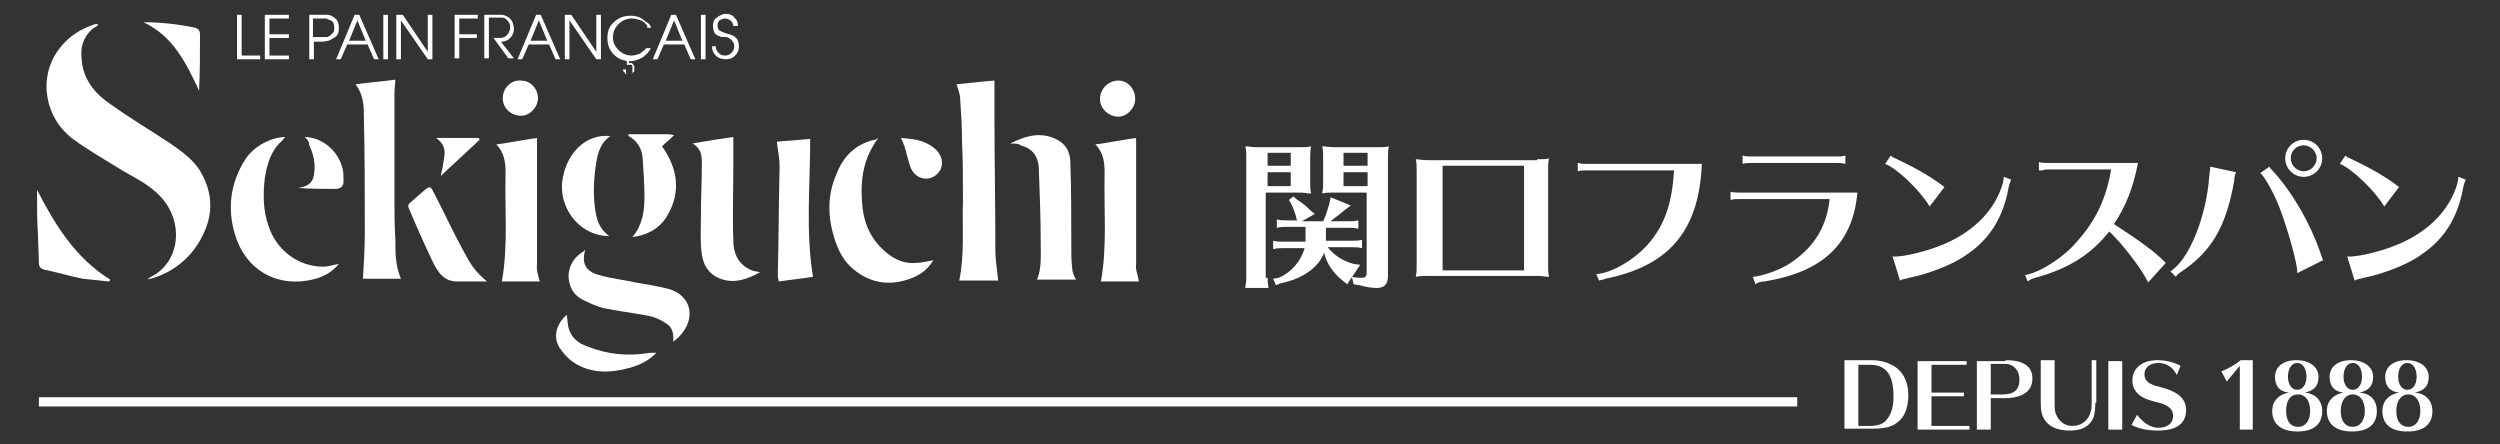 <?xml version="1.0" encoding="utf-8"?>
<!-- Generator: Adobe Illustrator 24.1.3, SVG Export Plug-In . SVG Version: 6.00 Build 0)  -->
<svg version="1.1" id="レイヤー_1" xmlns="http://www.w3.org/2000/svg" xmlns:xlink="http://www.w3.org/1999/xlink" x="0px"
	 y="0px" width="270px" height="48px" viewBox="0 0 270 48" style="enable-background:new 0 0 270 48;" xml:space="preserve">
<rect x="0" y="0" width="270" height="48" fill="#333333" stroke="none"/>
<style type="text/css">
	.st0{fill:#FFFFFF;}
	.st1{fill:none;stroke:#FFFFFF;stroke-miterlimit:10;}
</style>
<g>
	<g>
		<path class="st0" d="M136.9,30c0,0.3,0,0.5,0.1,1.1h-2.5l0-0.2c0.1-0.4,0.1-0.6,0.1-0.9V17.2c0-0.8,0-0.9-0.1-1.4
			c0.3,0,0.7,0.1,1.3,0.1h4.5c0.7,0,0.9,0,1.3-0.1c-0.1,0.5-0.1,0.8-0.1,1.4v2.3c0,0.7,0,1,0.1,1.4c-0.4,0-0.7-0.1-1.1-0.1h-0.3
			h-3.5V30z M136.9,17.9h2.5v-1.4h-2.5V17.9z M139.4,20.1v-1.5h-2.5v1.5H139.4z M143.2,26h2.8c0.4,0,0.6,0,1.1-0.1v0.9
			c-0.4-0.1-0.7-0.1-1.1-0.1h-2.6c0.6,0.8,1.6,1.5,2.8,1.8l0.7,0.1l-1.4,2.1l-0.5-0.4c-1-0.8-1.7-1.8-2-3c-0.6,1.6-2.3,2.8-4.7,3.3
			l-0.5,0.2l-0.3-0.7l0.6-0.1c1.4-0.6,2.4-1.8,2.8-3.2h-2.3c-0.4,0-0.6,0-1.1,0.1v-0.9c0.4,0.1,0.7,0.1,1.1,0.1h2.4v-1.6h-2
			c-0.4,0-0.6,0-1.1,0.1v-0.9c0.4,0.1,0.7,0.1,1.1,0.1h1.1l-0.1-0.2l0-0.1c-0.1-0.4-0.3-1-0.6-1.6l-0.2-0.3l0.5-0.4l0.3,0.3
			c0.9,0.6,1.1,0.8,1.5,1.2l0.5,0.4l-1.4,0.8h2.3c0.3-0.6,0.5-1.3,0.7-2l0.1-0.6l2.2,0.9l-0.7,0.5c-0.3,0.3-0.9,0.7-1.5,1.2h1.9
			c0.4,0,0.6,0,1.1-0.1v0.9c-0.4-0.1-0.7-0.1-1.1-0.1h-2.4V26z M144.1,20.8c-0.7,0-0.9,0-1.3,0.1c0.1-0.6,0.1-0.7,0.1-1.4v-2.3
			c0-0.8,0-0.9-0.1-1.4c0.4,0,0.7,0.1,1.3,0.1h4.6c0.7,0,0.9,0,1.3-0.1c-0.1,0.5-0.1,0.8-0.1,1.4v12.6c0,0.9-0.4,1.3-1.2,1.3
			c-0.6,0-1.1-0.1-1.9-0.3l-0.6-0.1l-0.2-0.8c0.4,0.1,0.8,0.1,1.1,0.1c0.4,0,0.5-0.2,0.5-0.6v-8.6H144.1z M145.1,16.5v1.4h2.6v-1.4
			H145.1z M147.7,18.6h-2.6v1.5h2.6V18.6z"/>
		<path class="st0" d="M166,17.2c0.7,0,0.9,0,1.3-0.1c-0.1,0.4-0.1,0.7-0.1,1.3v10.2c0,0.7,0,0.9,0.1,1.3c-0.4,0-0.7-0.1-1.1-0.1
			H166h-11.8c-0.7,0-0.8,0-1.3,0.1c0.1-0.5,0.1-0.6,0.1-1.3V18.5c0-0.7,0-0.9-0.1-1.3c0.3,0,0.7,0.1,1.3,0.1H166z M155.8,17.9v11.3
			h8.8V17.9H155.8z"/>
		<path class="st0" d="M171.3,18.4c-0.3,0-0.6,0-0.9,0.1v-0.9l0.1,0c0.3,0.1,0.5,0.1,0.8,0.1h12.5c-0.3,7.2-3.5,11-10.4,12.4
			c-0.2,0.1-0.4,0.1-0.7,0.2l-0.3-0.7c1.8-0.1,4.5-1.8,5.9-3.6c1.6-2,2.3-4.3,2.5-7.6H171.3z"/>
		<path class="st0" d="M187.8,21.5c-0.3,0-0.6,0-0.9,0.1v-0.9c0.3,0.1,0.6,0.1,0.9,0.1h12.8c-0.5,5.5-3.7,8.6-10.1,9.6
			c-0.3,0-0.7,0.1-0.9,0.3l-0.3-0.8c1.2-0.1,3.4-0.9,4.5-1.8c2.2-1.6,3.5-3.7,3.8-6.6H187.8z M199.3,17.7c-0.4-0.1-0.6-0.1-0.9-0.1
			h-9.3c-0.3,0-0.6,0-0.9,0.1v-0.9c0.3,0.1,0.6,0.1,0.9,0.1h9.3c0.3,0,0.6,0,0.9-0.1V17.7z"/>
		<path class="st0" d="M208.4,22.3c-1-1.7-3.5-4.1-4.8-4.6l0.6-0.9c0.2,0.2,0.3,0.2,0.9,0.5c2.1,1,3.6,1.9,4.9,2.9L208.4,22.3z
			 M204.4,27.7c1.1,0.1,3.9-0.6,5.7-1.4c3.2-1.4,5.4-3.7,6.2-6.5c0.1-0.4,0.1-0.6,0.1-0.7l0.8,0.3c-0.1,0.3-0.2,0.4-0.3,1
			c-0.6,3.2-2.1,5.5-4.5,7.1c-1.5,1.1-4.2,2.1-6.2,2.5c-0.3,0.1-0.5,0.1-0.8,0.2l-0.2,0.1L204.4,27.7z"/>
		<path class="st0" d="M221.2,18.3c-0.2,0-0.4,0-0.6,0.1l-0.3,0h-0.1v-0.9c0.3,0.1,0.6,0.1,0.9,0.1h9.8c-0.5,2.6-1.3,4.7-2.6,6.6
			c2.8,1.8,4.7,3.2,5.6,4.2l-1.9,2.1c-0.6-1.3-2.7-4.1-4.2-5.5c-1.9,2.4-4.3,4-8,5c-0.3,0.1-0.6,0.2-0.8,0.4l-0.3-0.7
			c1.5-0.2,4.2-1.9,5.6-3.6c2-2.2,3.2-4.7,3.7-7.8H221.2z"/>
		<path class="st0" d="M234.4,29.3c2-1.2,3.9-5.9,4.2-10.3l0.1-0.8v-0.1V18l2.8,0.6c-0.1,0.2-0.2,0.5-0.2,0.9
			c-0.9,5.1-2.5,7.7-5.8,9.9c-0.3,0.2-0.4,0.3-0.5,0.5L234.4,29.3z M248.1,29.5c0.1-0.8-1-4.6-1.7-6.5c-0.6-1.8-1.9-4.1-2.3-4.3
			l1-0.7c0.1,0.2,0.2,0.3,0.4,0.5c2.1,2.3,4,5.6,5.1,8.8c0.1,0.3,0.2,0.6,0.3,0.8L248.1,29.5z M250.8,17.1c0,1.1-0.9,2-2,2
			c-1.1,0-2-0.9-2-2c0-1.1,0.9-2,2-2S250.8,16,250.8,17.1z M247.4,17.1c0,0.8,0.7,1.4,1.4,1.4c0.8,0,1.4-0.7,1.4-1.4
			c0-0.8-0.7-1.4-1.4-1.4C248,15.7,247.4,16.3,247.4,17.1z"/>
		<path class="st0" d="M257.5,22.3c-1-1.7-3.5-4.1-4.8-4.6l0.6-0.9c0.2,0.2,0.3,0.2,0.9,0.5c2.1,1,3.6,1.9,4.9,2.9L257.5,22.3z
			 M253.5,27.7c1.1,0.1,3.9-0.6,5.7-1.4c3.2-1.4,5.4-3.7,6.2-6.5c0.1-0.4,0.1-0.6,0.1-0.7l0.8,0.3c-0.1,0.3-0.2,0.4-0.3,1
			c-0.6,3.2-2.1,5.5-4.5,7.1c-1.5,1.1-4.2,2.1-6.2,2.5c-0.3,0.1-0.5,0.1-0.8,0.2l-0.2,0.1L253.5,27.7z"/>
	</g>
	<g>
		<path class="st0" d="M202.1,38.9c0.9,0,1.6,0.2,2.2,0.5c1.2,0.6,1.8,1.8,1.8,3.3c0,1.5-0.5,2.6-1.6,3.2c-0.6,0.3-1.3,0.4-2.3,0.4
			h-3v-7.4H202.1z M202,46c0.7,0,1.3-0.2,1.6-0.5c0.6-0.6,0.9-1.4,0.9-2.7c0-2.3-0.8-3.4-2.5-3.4h-1.3V46H202z"/>
		<path class="st0" d="M207.1,46.4v-7.4h5.3v0.4h-3.8v3h3.5v0.4h-3.5V46h4.1v0.4H207.1z"/>
		<path class="st0" d="M216.6,38.9c2,0,2.9,0.7,2.9,2c0,1.3-1,2.1-3,2.1H215v3.4h-1.5v-7.4H216.6z M216.3,42.6
			c1.2,0,1.8-0.5,1.8-1.6c0-0.8-0.4-1.4-1-1.6c-0.2-0.1-0.4-0.1-0.8-0.1H215v3.3H216.3z"/>
		<path class="st0" d="M226.3,43.5c0,0.8-0.1,1.2-0.2,1.6c-0.4,0.9-1.2,1.4-2.5,1.4c-1.4,0-2.3-0.4-2.8-1.2
			c-0.3-0.5-0.4-0.9-0.4-1.9v-4.5h1.5v4.5c0,0.6,0,0.9,0.1,1.2c0.3,0.9,1,1.4,1.8,1.4c1,0,1.8-0.6,2-1.6c0.1-0.2,0.1-0.6,0.1-1v-4.5
			h0.5V43.5z"/>
		<path class="st0" d="M227.7,46.4v-7.4h1.5v7.4H227.7z"/>
		<path class="st0" d="M235.1,40.5c-0.4-0.8-1.1-1.3-2-1.3c-0.9,0-1.5,0.5-1.5,1.2c0,0.7,0.4,1.1,1.7,1.4c2,0.5,2.8,1.3,2.8,2.5
			c0,1.4-1,2.2-3,2.2c-1.2,0-2.1-0.2-2.9-0.6l0.6-1.1c0.7,0.9,1.5,1.4,2.3,1.4c1,0,1.6-0.5,1.6-1.3c0-0.7-0.5-1.2-1.9-1.5
			c-0.8-0.2-1.3-0.4-1.7-0.7c-0.5-0.4-0.8-0.9-0.8-1.6c0-1.3,1-2.2,2.7-2.2c0.9,0,1.7,0.2,2.5,0.6L235.1,40.5z"/>
		<path class="st0" d="M241.9,46.4v-6.9l-1.4,1.7l-0.6-1.1c0.6-0.2,1.5-0.7,2.1-1.2h1.3v7.5H241.9z"/>
		<path class="st0" d="M250.8,44.4c0,1.4-0.9,2.2-2.7,2.2c-1.7,0-2.7-0.8-2.7-2.2c0-1.1,0.7-1.8,1.8-2c-1-0.1-1.5-0.7-1.5-1.7
			c0-1.1,0.9-1.8,2.3-1.8c1.4,0,2.4,0.7,2.4,1.8c0,1-0.5,1.5-1.5,1.7C250.1,42.5,250.8,43.3,250.8,44.4z M246.9,44.4
			c0,1.1,0.5,1.7,1.3,1.7c0.8,0,1.3-0.7,1.3-1.7c0-1.1-0.5-1.8-1.3-1.8C247.3,42.6,246.9,43.3,246.9,44.4z M247.1,40.7
			c0,0.8,0.4,1.4,1,1.4c0.6,0,1-0.6,1-1.4c0-0.9-0.4-1.5-1-1.5C247.5,39.2,247.1,39.8,247.1,40.7z"/>
		<path class="st0" d="M256.7,44.4c0,1.4-0.9,2.2-2.7,2.2c-1.7,0-2.7-0.8-2.7-2.2c0-1.1,0.7-1.8,1.8-2c-1-0.1-1.5-0.7-1.5-1.7
			c0-1.1,0.9-1.8,2.3-1.8c1.4,0,2.4,0.7,2.4,1.8c0,1-0.5,1.5-1.5,1.7C256.1,42.5,256.7,43.3,256.7,44.4z M252.8,44.4
			c0,1.1,0.5,1.7,1.3,1.7c0.8,0,1.3-0.7,1.3-1.7c0-1.1-0.5-1.8-1.3-1.8C253.3,42.6,252.8,43.3,252.8,44.4z M253.1,40.7
			c0,0.8,0.4,1.4,1,1.4c0.6,0,1-0.6,1-1.4c0-0.9-0.4-1.5-1-1.5S253.1,39.8,253.1,40.7z"/>
		<path class="st0" d="M262.7,44.4c0,1.4-0.9,2.2-2.7,2.2s-2.7-0.8-2.7-2.2c0-1.1,0.7-1.8,1.8-2c-1-0.1-1.5-0.7-1.5-1.7
			c0-1.1,0.9-1.8,2.3-1.8c1.4,0,2.4,0.7,2.4,1.8c0,1-0.5,1.5-1.5,1.7C262,42.5,262.7,43.3,262.7,44.4z M258.8,44.4
			c0,1.1,0.5,1.7,1.3,1.7s1.3-0.7,1.3-1.7c0-1.1-0.5-1.8-1.3-1.8C259.3,42.6,258.8,43.3,258.8,44.4z M259,40.7c0,0.8,0.4,1.4,1,1.4
			s1-0.6,1-1.4c0-0.9-0.4-1.5-1-1.5C259.4,39.2,259,39.8,259,40.7z"/>
	</g>
	<line class="st1" x1="194.1" y1="43.4" x2="4.2" y2="43.4"/>
	<g>
		<g>
			<g>
				<path class="st0" d="M25.6,1.6h0.5V6h2v0.4h-2.5V1.6z"/>
				<path class="st0" d="M28.6,1.6h2.6V2h-2.1v1.7h2.1v0.4h-2.1V6h2.1v0.4h-2.6V1.6z"/>
				<path class="st0" d="M33.4,1.6h1.3c0.3,0,0.5,0,0.7,0c0.2,0,0.4,0.1,0.7,0.3c0.3,0.2,0.5,0.5,0.5,1.1c0,0.5-0.1,0.8-0.4,1
					c-0.3,0.2-0.5,0.3-0.7,0.4c-0.2,0-0.4,0.1-0.7,0.1h-0.9v1.9h-0.5V1.6z M34.7,4c0.3,0,0.5,0,0.6,0c0.1,0,0.3-0.1,0.4-0.2
					c0.1-0.1,0.2-0.2,0.3-0.3c0.1-0.1,0.1-0.3,0.1-0.5c0-0.4-0.1-0.7-0.4-0.8c-0.3-0.1-0.4-0.2-0.5-0.2c-0.1,0-0.2,0-0.4,0
					c-0.1,0-0.1,0-0.2,0c-0.1,0-0.1,0-0.2,0h-0.6v2H34.7z"/>
				<path class="st0" d="M38.3,1.6h0.5l2.1,4.8h-0.5l-0.7-1.6h-2.2l-0.7,1.6h-0.5L38.3,1.6z M39.5,4.4l-0.9-2.2l-0.9,2.2H39.5z"/>
				<path class="st0" d="M41.4,1.6h0.5v4.8h-0.5V1.6z"/>
				<path class="st0" d="M42.9,1.6h0.6l2.7,4v-4h0.5v4.8h-0.5l-2.9-4.2v4.2h-0.5V1.6z"/>
				<path class="st0" d="M49.2,1.6h2.4V2h-2v1.7h1.9v0.4h-1.9v2.2h-0.5V1.6z"/>
				<path class="st0" d="M52.3,1.6h1.1c0.3,0,0.6,0,0.8,0c0.2,0,0.4,0.1,0.6,0.2s0.4,0.3,0.5,0.5c0.1,0.2,0.2,0.5,0.2,0.8
					c0,0.4-0.1,0.7-0.4,1c-0.3,0.3-0.6,0.4-1,0.4l1.4,1.8h-0.6l-1.6-2.2h0.1h0.1c0.2,0,0.4,0,0.6,0c0.1,0,0.3-0.1,0.4-0.1
					c0.1-0.1,0.3-0.2,0.4-0.4c0.1-0.2,0.2-0.4,0.2-0.6c0-0.2,0-0.3-0.1-0.5c-0.1-0.2-0.2-0.3-0.3-0.4c-0.1-0.1-0.3-0.2-0.5-0.2
					c-0.2,0-0.4,0-0.6,0h-0.8v4.4h-0.5V1.6z"/>
				<path class="st0" d="M57.9,1.6h0.5l2.1,4.8H60l-0.7-1.6h-2.2l-0.7,1.6h-0.5L57.9,1.6z M59.1,4.4l-0.9-2.2l-0.9,2.2H59.1z"/>
				<path class="st0" d="M61.1,1.6h0.6l2.7,4v-4h0.5v4.8h-0.5l-2.9-4.2v4.2h-0.5V1.6z"/>
				<path class="st0" d="M69.9,2.8c-0.2-0.3-0.4-0.5-0.7-0.6c-0.3-0.1-0.6-0.2-1-0.2c-0.5,0-1,0.2-1.4,0.6C66.4,3,66.2,3.5,66.2,4
					c0,0.6,0.2,1,0.6,1.4C67.2,5.8,67.7,6,68.2,6c0.3,0,0.6-0.1,0.9-0.2c0.3-0.2,0.5-0.4,0.7-0.6h0.5c-0.2,0.4-0.5,0.7-0.9,1
					c-0.4,0.2-0.8,0.4-1.3,0.4c-0.7,0-1.3-0.2-1.8-0.7c-0.5-0.5-0.7-1.1-0.7-1.8c0-0.7,0.2-1.3,0.7-1.7c0.5-0.5,1.1-0.7,1.8-0.7
					c0.5,0,0.9,0.1,1.2,0.3s0.5,0.4,0.7,0.5c0.2,0.2,0.3,0.3,0.3,0.5H69.9z"/>
				<path class="st0" d="M72.5,1.6h0.5l2.1,4.8h-0.5l-0.7-1.6h-2.2L71,6.4h-0.5L72.5,1.6z M73.7,4.4l-0.9-2.2l-0.9,2.2H73.7z"/>
				<path class="st0" d="M75.7,1.6h0.5v4.8h-0.5V1.6z"/>
				<path class="st0" d="M77.3,5c0,0.3,0.1,0.5,0.3,0.7C77.8,5.9,78,6,78.3,6c0.3,0,0.5-0.1,0.7-0.3c0.2-0.2,0.3-0.4,0.3-0.7
					c0-0.1,0-0.3-0.1-0.4c-0.1-0.1-0.1-0.2-0.2-0.3c-0.1-0.1-0.2-0.1-0.3-0.2s-0.3-0.1-0.5-0.1C78,4,77.8,4,77.7,3.9
					c-0.1,0-0.3-0.1-0.5-0.3C77.1,3.4,77,3.2,77,2.8c0-0.4,0.1-0.7,0.4-0.9c0.3-0.2,0.6-0.4,1-0.4c0.4,0,0.7,0.1,0.9,0.4
					c0.3,0.2,0.4,0.6,0.4,0.9h-0.5c0-0.2-0.1-0.4-0.3-0.6C78.7,2.1,78.5,2,78.3,2c-0.2,0-0.4,0.1-0.6,0.2c-0.2,0.2-0.2,0.4-0.2,0.6
					c0,0.3,0.1,0.4,0.2,0.5c0.2,0.1,0.4,0.2,0.7,0.3c0.3,0.1,0.5,0.1,0.6,0.2c0.1,0,0.3,0.1,0.5,0.3c0.2,0.2,0.3,0.5,0.3,0.9
					c0,0.4-0.1,0.7-0.4,1c-0.3,0.3-0.6,0.4-1,0.4c-0.4,0-0.8-0.1-1.1-0.4c-0.3-0.3-0.4-0.6-0.4-1H77.3z"/>
			</g>
			<g>
				<path class="st0" d="M67.7,6.3L67.7,6.3h0.8v0.1H68l-0.1,0.4c0,0,0,0,0,0c0,0,0,0,0,0c0,0,0,0,0,0c0,0,0,0,0,0c0,0,0,0,0,0
					c0,0,0,0,0,0c0,0,0,0,0,0c0,0,0,0,0,0h0.1c0,0,0.1,0,0.1,0c0,0,0.1,0,0.1,0c0,0,0.1,0,0.1,0.1c0,0,0.1,0,0.1,0.1
					c0,0,0,0.1,0.1,0.1s0,0.1,0,0.1c0,0,0,0.1,0,0.1c0,0,0,0.1,0,0.1c0,0,0,0.1,0,0.1c0,0,0,0.1,0,0.1c0,0,0,0.1,0,0.1
					s0,0.1-0.1,0.1c0,0-0.1,0.1-0.1,0.1c0,0-0.1,0-0.1,0.1c0,0-0.1,0-0.1,0c0,0-0.1,0-0.1,0l-0.1,0c0,0-0.1,0-0.1,0c0,0-0.1,0-0.1,0
					c0,0-0.1,0-0.1,0c0,0-0.1,0-0.1-0.1c0,0,0-0.1-0.1-0.1c0,0,0-0.1-0.1-0.1c0,0,0-0.1,0-0.1c0,0,0-0.1,0-0.1l0.2,0h0.1
					c0,0,0,0.1,0,0.1c0,0,0,0,0,0.1c0,0,0,0,0,0.1c0,0,0,0,0,0.1c0,0,0,0,0.1,0.1c0,0,0,0,0.1,0c0,0,0,0,0,0s0,0,0.1,0
					c0,0,0,0,0.1,0c0,0,0,0,0.1,0c0,0,0,0,0.1,0c0,0,0,0,0.1-0.1c0,0,0,0,0-0.1c0,0,0,0,0-0.1c0,0,0,0,0-0.1c0,0,0-0.1,0-0.1
					c0,0,0-0.1,0-0.1c0,0,0-0.1,0-0.1c0,0,0,0,0-0.1c0,0,0,0,0-0.1c0,0,0,0-0.1-0.1c0,0,0,0-0.1,0c0,0,0,0-0.1,0c0,0,0,0-0.1,0
					c0,0,0,0,0,0c0,0,0,0,0,0c0,0,0,0,0,0c0,0,0,0,0,0c0,0,0,0,0,0s0,0,0,0c0,0,0,0,0,0c0,0,0,0,0,0h-0.1l-0.1,0L67.7,6.3z"/>
			</g>
		</g>
		<g>
			<g>
				<path class="st0" d="M11.8,30.4c0-0.1,0.1-0.1,0.1-0.2c-3.7-2.3-5.9-5.8-7.9-9.7C4,20.8,4,20.9,4,21c0,1.4,0,2.9,0.1,4.3
					c0,1,0.1,2,0.1,3.1c0,0.4,0.2,0.6,0.5,0.7c1.4,0.3,2.8,0.7,4.2,1C9.8,30.2,10.8,30.3,11.8,30.4z"/>
				<path class="st0" d="M15.5,2.4c3.2,1.5,4.6,4.4,6,7.4c0.1-2,0.1-4.1,0.1-6.1c0-0.4-0.2-0.6-0.5-0.7C19.2,2.6,17.3,2.4,15.5,2.4z
					"/>
				<path class="st0" d="M16,30.1c0.2-0.1,0.2-0.2,0.3-0.2c3.2-1.6,3.6-6,1-8.7c-1.3-1.4-3-2.1-4.6-3.1c-1.6-1-3.2-1.9-4.7-3
					c-3.2-2.3-3.9-6.7-1.7-9.7c1-1.4,2.4-2.3,4-2.8c0.1,0,0.1,0,0.2,0c0,0,0.1,0,0.1,0.1C10.4,2.9,10.1,3,9.9,3.2
					C9,4,8.7,5.1,8.8,6.2c0.1,2.3,1.4,3.9,3.2,5.1c2.1,1.5,4.3,2.8,6.4,4.2c1.3,0.9,2.7,1.9,3.4,3.3c1.2,2.2,1.2,4.4,0.1,6.6
					c-1.1,2.3-3.1,4-5.6,4.7c-0.1,0-0.2,0-0.3,0.1C16.1,30.2,16.1,30.2,16,30.1z"/>
			</g>
			<g>
				<path class="st0" d="M103.3,9.1c1.3-0.1,2.7-0.3,4.1-0.4c0,1.2,0,2.3,0,3.5c0,4.9,0.1,9.9,0.1,14.8c0,1.1,0.2,2.2,0.3,3.3
					c-1.3,0-2.8,0-4.2,0c0.6-2.9,0.3-5.8,0.4-8.6c0-2.1,0-4.3-0.1-6.4c0-1.6-0.1-3.1-0.2-4.6C103.7,10.2,103.5,9.7,103.3,9.1z"/>
				<path class="st0" d="M109.1,15.5c1.6-0.8,3.2-1.3,4.9-0.5c1.1,0.5,1.6,1.4,1.6,2.6c0.1,3,0.1,5.9,0.1,8.9c0,0.8,0,1.7,0.1,2.5
					c0,0.4,0.2,0.8,0.4,1.2c-1.4,0-2.8,0-4.2,0c0.5-1.2,0.4-2.6,0.4-3.8c0-2.7-0.1-5.3-0.2-8c0-1.5-0.7-2.4-2-2.7
					C110.1,15.5,109.6,15.5,109.1,15.5z"/>
			</g>
			<g>
				<path class="st0" d="M82.1,29.4c-1.3,0.7-2.6,1.2-4,0.8c-1.4-0.4-2.1-1.4-2.3-2.7c-0.2-1.4-0.1-2.8-0.1-4.2
					c0-1.9,0.1-3.8,0.1-5.6c0-0.8,0-1.6-1-2.2c1.6-0.3,3-0.5,4.4-0.7c0,1,0,2,0,3c0,2.7-0.1,5.5,0,8.2c0,1.3,0.5,2.6,2,3.2
					C81.4,29.3,81.7,29.3,82.1,29.4z"/>
				<path class="st0" d="M87.8,29.9c-1.2,0.2-2.4,0.3-3.7,0.5c0-0.2-0.1-0.4-0.1-0.6c0.1-4,0.1-7.9,0.2-11.9c0-0.8-0.2-1.7-0.3-2.6
					c1.1-0.1,2.3-0.2,3.6-0.3C87.5,20,87,24.9,87.8,29.9z"/>
			</g>
			<g>
				<path class="st0" d="M63.2,27c-0.4,1.4,0,2.3,1.5,2.7c1.3,0.4,2.6,0.5,3.9,0.8c1.2,0.2,2.4,0.4,3.6,0.7c2.5,0.7,3,3.2,1.2,5.1
					c-0.2,0.2-0.4,0.4-0.7,0.6c0.1-0.9-0.1-1.6-0.8-2c-0.6-0.4-1.3-0.7-1.9-0.8c-1.6-0.3-3.2-0.5-4.7-0.8c-0.9-0.2-1.7-0.6-2.5-1
					c-0.9-0.5-1.4-1.4-1.4-2.6c0.1-1.2,0.7-2,1.7-2.6C63.1,27,63.2,27,63.2,27z"/>
				<path class="st0" d="M67.9,14.5c1.4,0,2.7,0,4.1,0c0.2,0,0.4,0,0.8,0.1c-0.5,0.5-0.9,0.8-1.3,1.2c1.7,2.4,2.1,5,0.5,7.6
					c-0.8,1.3-2.1,2-3.7,2.2c1.1-1.3,1.3-2.8,1.3-4.3c0-1.4-0.1-2.9-0.2-4.3c-0.1-1-0.6-1.8-1.5-2.3C67.8,14.6,67.9,14.5,67.9,14.5z
					"/>
				<path class="st0" d="M65.9,14.7c-1,0.7-1.3,1.7-1.5,2.8c-0.3,1.9-0.4,3.9,0,5.8c0.2,0.9,0.6,1.6,1.4,2.2c-3,0-5.3-2.7-5.1-5.7
					C61,16.7,63.2,14.4,65.9,14.7z"/>
				<path class="st0" d="M70.9,38.1c-0.9,0.9-1.8,1.3-2.8,1.6c-2.1,0.6-4.3,0.7-6.2-0.6c-0.6-0.4-1.1-1-1.5-1.6
					c-0.7-1.2-0.3-2.5,0.8-3.5c0.1,0.5,0.1,1,0.2,1.4c0.3,1.1,1.1,1.7,2,2c2.2,0.9,4.5,1.1,6.8,0.7C70.3,38.1,70.5,38.1,70.9,38.1z"
					/>
			</g>
			<g>
				<path class="st0" d="M36.6,28.5c-0.9,1.1-2.1,1.6-3.4,1.8c-3.6,0.6-6.7-1.3-7.8-4.9c-0.9-2.9-0.5-5.7,1.1-8.2
					c0.9-1.4,2.8-2.4,4.3-2.4c-0.3,0.4-0.7,0.7-1,1.1c-0.7,1-1,2.1-1.2,3.3c-0.2,1.8-0.2,3.5,0.4,5.2c0.8,2.5,3.1,4.4,5.9,4.4
					C35.5,28.8,36,28.6,36.6,28.5z"/>
				<path class="st0" d="M32.9,14.8c1.8,0,3.6,1.4,4.1,3.4c0.1,0.4,0.1,0.9,0.1,1.4c0,0.6-0.4,0.8-0.9,0.8c-1.3,0-2.6,0-4-0.1
					c0.2,0,0.3-0.1,0.5-0.1c0.7-0.2,1.1-0.6,1.2-1.3c0.2-1.1,0-2.2-0.5-3.2C33.4,15.2,33.1,15,32.9,14.8z"/>
			</g>
			<g>
				<path class="st0" d="M94.8,15c-1.5,2-1.9,4.3-1.7,6.8c0.1,1.9,0.7,3.6,2.1,5c1,1,2.2,1.7,3.6,1.6c0.7,0,1.4-0.2,2-0.3
					c-0.6,1-1.4,1.6-2.5,2c-2.2,0.8-4.3,0.5-6.1-1c-1-0.8-1.6-1.9-2-3.1c-0.8-2.4-0.9-4.8,0.1-7.1c0.7-1.9,2-3.3,4.1-3.8
					c0.1,0,0.2,0,0.3-0.1C94.7,14.9,94.7,14.9,94.8,15z"/>
				<path class="st0" d="M97.3,14.9c1.3,0.1,2.5,0.2,3.6,1.1c1,0.8,1.1,2.1,0.3,2.8c-0.8,0.8-2.1,0.6-2.7-0.4
					c-0.3-0.5-0.4-1.2-0.6-1.8C97.8,16.1,97.6,15.5,97.3,14.9z"/>
			</g>
			<g>
				<path class="st0" d="M123,30.4c-1.4,0-2.8,0-4.1,0c0.7-3.9,0.3-7.8,0.4-11.7c0-1.1-0.1-2.2-1-3.1c1.5-0.2,2.9-0.5,4.4-0.7
					c0,0.8,0,1.5,0,2.2c0,3.8,0,7.6,0,11.4C122.6,29.1,122.9,29.7,123,30.4z"/>
				<path class="st0" d="M122.6,10.7c0,1-0.9,1.9-1.8,1.9c-1,0-2-0.8-2-1.9c0-1.1,0.9-2,2-2C121.8,8.7,122.6,9.6,122.6,10.7z"/>
			</g>
			<g>
				<path class="st0" d="M43.3,30.1c-1.5,0-2.8,0-4.1,0c0.1-1.7,0.2-3.3,0.2-4.9c0-4.2,0-8.3-0.1-12.5c0-1.2,0-2.4-0.9-3.6
					c1.5-0.2,2.9-0.3,4.3-0.5c0,0.5-0.1,0.9-0.1,1.4c0,1.5,0,2.9,0,4.4c0,2.3,0,4.5,0,6.8c0,1.6,0,3.1,0.1,4.7
					C42.7,27.3,42.7,28.7,43.3,30.1z"/>
				<path class="st0" d="M52.6,30.4c-1.1,0-2.1,0-3.2,0c-1.5,0-2.1-1-2.7-2.2c-0.9-1.9-1.7-3.7-2.5-5.6c-0.2-0.4-0.1-0.6,0.2-0.8
					c0.5-0.4,1-0.9,1.5-1.3c0.5-0.4,0.6-0.4,0.9,0.2c1.1,2.1,2.1,4.3,3.2,6.3C50.9,28.7,51.3,29.3,52.6,30.4z"/>
				<path class="st0" d="M47.1,14.9c1.5,0,3.1,0,4.6,0c0,0.1,0.1,0.1,0.1,0.2c-1.4,1.3-2.8,2.6-4.2,3.9c0.2-0.8,0.3-1.5,0.4-2.2
					C48.1,16,47.8,15.4,47.1,14.9z"/>
			</g>
			<g>
				<path class="st0" d="M54.3,10.6c0-1.1,0.9-2,2-1.9c1,0,1.8,0.9,1.8,1.9c0,1-0.9,1.9-1.8,1.9C55.2,12.5,54.3,11.7,54.3,10.6z"/>
				<path class="st0" d="M58.3,30.4c-1.4,0-2.8,0-4.1,0c0.7-3.9,0.3-7.8,0.4-11.7c0-1.1-0.1-2.2-1-3.1c1.5-0.2,2.9-0.5,4.4-0.7
					c0,0.8,0,1.5,0,2.2c0,3.8,0,7.6,0,11.4C57.9,29.1,58.1,29.7,58.3,30.4z"/>
			</g>
		</g>
	</g>
</g>
</svg>
